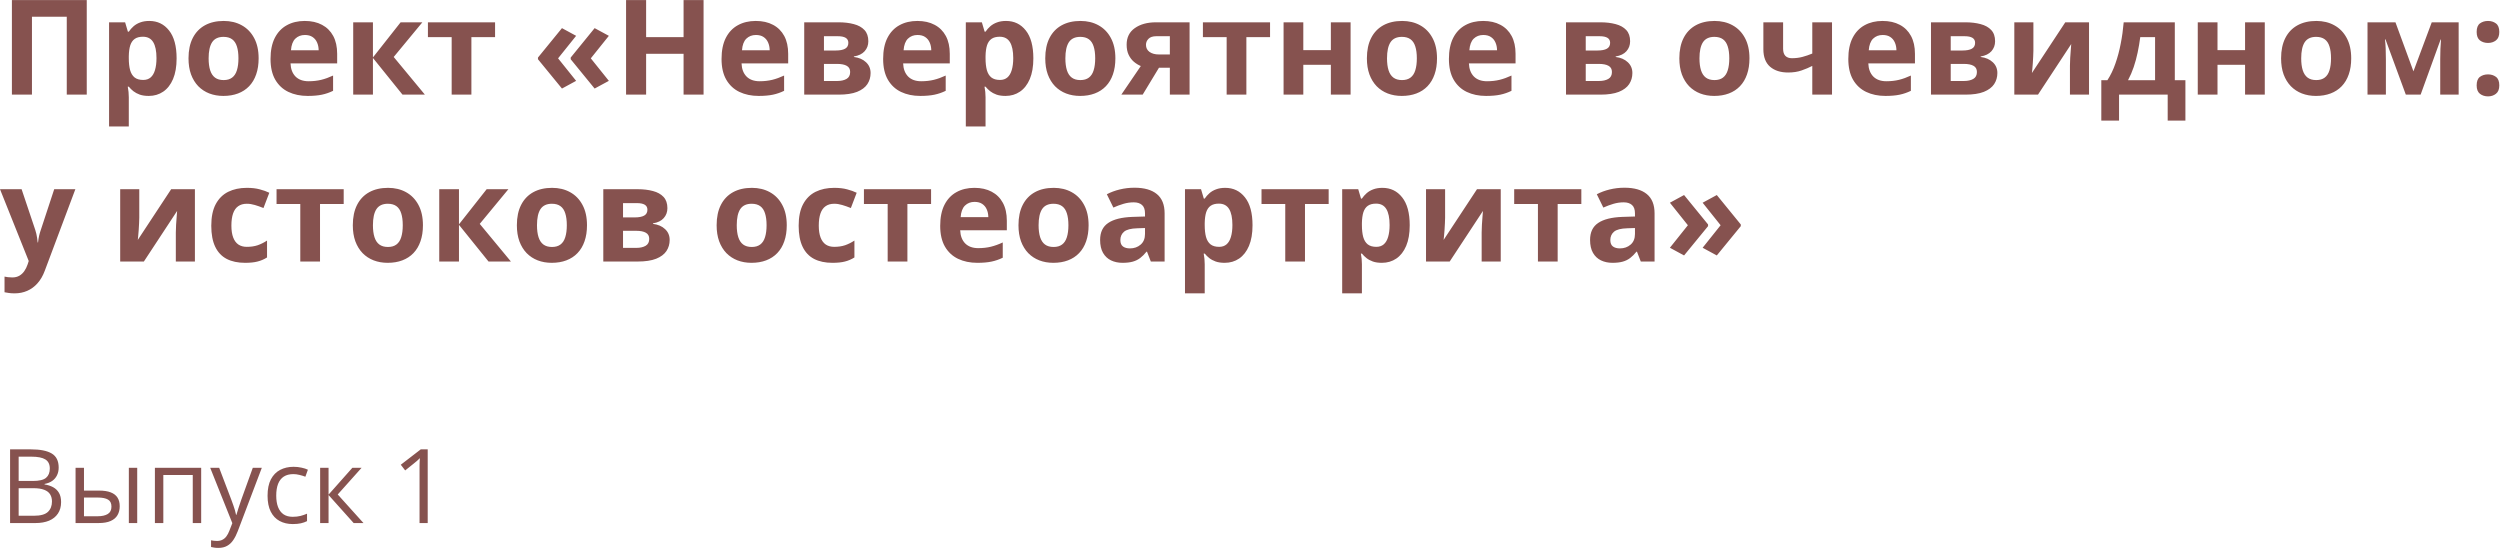 <?xml version="1.0" encoding="UTF-8"?> <svg xmlns="http://www.w3.org/2000/svg" width="1453" height="319" viewBox="0 0 1453 319" fill="none"><path d="M6.918 55V0.032H50.419V55H38.801V9.732H18.573V55H6.918ZM86.775 12.176C91.513 12.176 95.335 14.019 98.243 17.703C101.175 21.388 102.642 26.789 102.642 33.908C102.642 38.67 101.952 42.681 100.574 45.939C99.195 49.172 97.29 51.616 94.859 53.27C92.428 54.925 89.633 55.752 86.475 55.752C84.444 55.752 82.702 55.501 81.249 55C79.795 54.474 78.554 53.809 77.526 53.007C76.499 52.18 75.609 51.303 74.857 50.376H74.255C74.456 51.378 74.606 52.406 74.707 53.459C74.807 54.511 74.857 55.539 74.857 56.541V73.498H63.39V12.966H72.714L74.331 18.418H74.857C75.609 17.29 76.524 16.249 77.602 15.297C78.679 14.344 79.97 13.592 81.474 13.041C83.003 12.464 84.77 12.176 86.775 12.176ZM83.091 21.35C81.086 21.35 79.494 21.764 78.316 22.591C77.138 23.418 76.273 24.659 75.722 26.313C75.195 27.967 74.907 30.06 74.857 32.592V33.833C74.857 36.54 75.108 38.833 75.609 40.713C76.135 42.593 77 44.022 78.203 44.999C79.431 45.977 81.111 46.465 83.241 46.465C84.996 46.465 86.437 45.977 87.565 44.999C88.693 44.022 89.533 42.593 90.084 40.713C90.66 38.808 90.949 36.489 90.949 33.757C90.949 29.647 90.31 26.551 89.031 24.471C87.753 22.39 85.773 21.35 83.091 21.35ZM150.315 33.908C150.315 37.417 149.839 40.525 148.887 43.232C147.959 45.939 146.593 48.232 144.789 50.112C143.009 51.967 140.853 53.371 138.322 54.323C135.815 55.276 132.983 55.752 129.825 55.752C126.867 55.752 124.147 55.276 121.666 54.323C119.21 53.371 117.067 51.967 115.237 50.112C113.432 48.232 112.028 45.939 111.026 43.232C110.048 40.525 109.56 37.417 109.56 33.908C109.56 29.246 110.387 25.298 112.041 22.064C113.695 18.831 116.051 16.375 119.109 14.695C122.167 13.016 125.814 12.176 130.05 12.176C133.986 12.176 137.47 13.016 140.502 14.695C143.56 16.375 145.954 18.831 147.684 22.064C149.438 25.298 150.315 29.246 150.315 33.908ZM121.252 33.908C121.252 36.665 121.553 38.983 122.155 40.863C122.756 42.743 123.696 44.159 124.975 45.112C126.253 46.064 127.92 46.541 129.975 46.541C132.005 46.541 133.647 46.064 134.9 45.112C136.179 44.159 137.106 42.743 137.683 40.863C138.284 38.983 138.585 36.665 138.585 33.908C138.585 31.125 138.284 28.82 137.683 26.99C137.106 25.135 136.179 23.744 134.9 22.816C133.622 21.889 131.955 21.425 129.9 21.425C126.867 21.425 124.661 22.465 123.283 24.546C121.929 26.626 121.252 29.747 121.252 33.908ZM177.123 12.176C181.008 12.176 184.354 12.928 187.161 14.432C189.968 15.911 192.137 18.067 193.666 20.899C195.194 23.731 195.959 27.19 195.959 31.276V36.84H168.851C168.976 40.074 169.941 42.618 171.746 44.473C173.576 46.302 176.107 47.217 179.341 47.217C182.023 47.217 184.479 46.942 186.71 46.39C188.941 45.839 191.234 45.012 193.59 43.909V52.782C191.51 53.809 189.329 54.561 187.048 55.038C184.792 55.514 182.048 55.752 178.814 55.752C174.604 55.752 170.869 54.975 167.61 53.421C164.377 51.867 161.833 49.498 159.978 46.315C158.148 43.132 157.233 39.121 157.233 34.284C157.233 29.371 158.061 25.285 159.715 22.027C161.394 18.743 163.725 16.287 166.708 14.658C169.691 13.003 173.162 12.176 177.123 12.176ZM177.198 20.335C174.967 20.335 173.112 21.049 171.633 22.478C170.18 23.907 169.34 26.15 169.114 29.208H185.206C185.181 27.504 184.868 25.987 184.266 24.659C183.69 23.33 182.812 22.277 181.634 21.5C180.481 20.724 179.002 20.335 177.198 20.335ZM232.842 12.966H245.475L228.819 33.118L246.941 55H233.933L216.75 33.682V55H205.283V12.966H216.75V33.381L232.842 12.966ZM287.735 21.576H273.974V55H262.507V21.576H248.708V12.966H287.735V21.576ZM312.662 33.456L326.611 16.35L334.845 20.824L324.355 33.908L334.845 46.992L326.611 51.466L312.662 34.434V33.456ZM331.687 33.456L345.598 16.35L353.869 20.824L343.379 33.908L353.869 46.992L345.598 51.466L331.687 34.434V33.456ZM408.912 55H397.294V31.276H375.525V55H363.87V0.032H375.525V21.576H397.294V0.032H408.912V55ZM439.253 12.176C443.139 12.176 446.485 12.928 449.292 14.432C452.099 15.911 454.267 18.067 455.796 20.899C457.325 23.731 458.09 27.19 458.09 31.276V36.84H430.982C431.107 40.074 432.072 42.618 433.877 44.473C435.707 46.302 438.238 47.217 441.472 47.217C444.154 47.217 446.61 46.942 448.841 46.39C451.072 45.839 453.365 45.012 455.721 43.909V52.782C453.641 53.809 451.46 54.561 449.179 55.038C446.923 55.514 444.179 55.752 440.945 55.752C436.734 55.752 433 54.975 429.741 53.421C426.508 51.867 423.964 49.498 422.109 46.315C420.279 43.132 419.364 39.121 419.364 34.284C419.364 29.371 420.191 25.285 421.846 22.027C423.525 18.743 425.856 16.287 428.839 14.658C431.822 13.003 435.293 12.176 439.253 12.176ZM439.329 20.335C437.098 20.335 435.243 21.049 433.764 22.478C432.31 23.907 431.471 26.15 431.245 29.208H447.337C447.312 27.504 446.999 25.987 446.397 24.659C445.82 23.33 444.943 22.277 443.765 21.5C442.612 20.724 441.133 20.335 439.329 20.335ZM504.673 23.982C504.673 26.238 503.959 28.168 502.53 29.772C501.127 31.351 499.046 32.366 496.289 32.817V33.118C499.197 33.469 501.54 34.484 503.32 36.164C505.099 37.818 505.989 39.911 505.989 42.442C505.989 44.849 505.363 47.004 504.109 48.909C502.856 50.789 500.863 52.28 498.131 53.383C495.399 54.461 491.827 55 487.416 55H467.414V12.966H487.416C490.7 12.966 493.645 13.317 496.251 14.019C498.858 14.695 500.914 15.836 502.417 17.44C503.921 19.044 504.673 21.225 504.673 23.982ZM494.108 41.841C494.108 40.187 493.457 38.996 492.153 38.269C490.875 37.517 488.97 37.141 486.438 37.141H478.881V47.067H486.664C488.82 47.067 490.599 46.666 492.003 45.864C493.407 45.062 494.108 43.721 494.108 41.841ZM493.056 24.884C493.056 23.581 492.542 22.616 491.514 21.989C490.486 21.363 488.97 21.049 486.965 21.049H478.881V29.358H485.649C488.08 29.358 489.923 29.008 491.176 28.306C492.429 27.604 493.056 26.463 493.056 24.884ZM533.172 12.176C537.057 12.176 540.404 12.928 543.211 14.432C546.018 15.911 548.186 18.067 549.715 20.899C551.244 23.731 552.009 27.19 552.009 31.276V36.84H524.901C525.026 40.074 525.991 42.618 527.796 44.473C529.626 46.302 532.157 47.217 535.391 47.217C538.073 47.217 540.529 46.942 542.76 46.39C544.991 45.839 547.284 45.012 549.64 43.909V52.782C547.56 53.809 545.379 54.561 543.098 55.038C540.842 55.514 538.098 55.752 534.864 55.752C530.653 55.752 526.919 54.975 523.66 53.421C520.427 51.867 517.883 49.498 516.028 46.315C514.198 43.132 513.283 39.121 513.283 34.284C513.283 29.371 514.11 25.285 515.765 22.027C517.444 18.743 519.775 16.287 522.758 14.658C525.741 13.003 529.212 12.176 533.172 12.176ZM533.248 20.335C531.017 20.335 529.162 21.049 527.683 22.478C526.229 23.907 525.39 26.15 525.164 29.208H541.256C541.231 27.504 540.917 25.987 540.316 24.659C539.739 23.33 538.862 22.277 537.684 21.5C536.531 20.724 535.052 20.335 533.248 20.335ZM584.719 12.176C589.456 12.176 593.278 14.019 596.186 17.703C599.119 21.388 600.585 26.789 600.585 33.908C600.585 38.67 599.896 42.681 598.517 45.939C597.139 49.172 595.234 51.616 592.802 53.27C590.371 54.925 587.576 55.752 584.418 55.752C582.388 55.752 580.646 55.501 579.192 55C577.738 54.474 576.497 53.809 575.47 53.007C574.442 52.18 573.552 51.303 572.8 50.376H572.199C572.399 51.378 572.55 52.406 572.65 53.459C572.75 54.511 572.8 55.539 572.8 56.541V73.498H561.333V12.966H570.657L572.274 18.418H572.8C573.552 17.29 574.467 16.249 575.545 15.297C576.623 14.344 577.914 13.592 579.417 13.041C580.946 12.464 582.714 12.176 584.719 12.176ZM581.034 21.35C579.029 21.35 577.437 21.764 576.259 22.591C575.081 23.418 574.216 24.659 573.665 26.313C573.139 27.967 572.85 30.06 572.8 32.592V33.833C572.8 36.54 573.051 38.833 573.552 40.713C574.079 42.593 574.943 44.022 576.146 44.999C577.375 45.977 579.054 46.465 581.185 46.465C582.939 46.465 584.38 45.977 585.508 44.999C586.636 44.022 587.476 42.593 588.027 40.713C588.604 38.808 588.892 36.489 588.892 33.757C588.892 29.647 588.253 26.551 586.975 24.471C585.696 22.39 583.716 21.35 581.034 21.35ZM648.259 33.908C648.259 37.417 647.783 40.525 646.83 43.232C645.903 45.939 644.537 48.232 642.732 50.112C640.952 51.967 638.797 53.371 636.265 54.323C633.759 55.276 630.926 55.752 627.768 55.752C624.81 55.752 622.091 55.276 619.609 54.323C617.153 53.371 615.01 51.967 613.18 50.112C611.375 48.232 609.972 45.939 608.969 43.232C607.992 40.525 607.503 37.417 607.503 33.908C607.503 29.246 608.33 25.298 609.984 22.064C611.639 18.831 613.995 16.375 617.053 14.695C620.111 13.016 623.758 12.176 627.994 12.176C631.929 12.176 635.413 13.016 638.446 14.695C641.504 16.375 643.897 18.831 645.627 22.064C647.382 25.298 648.259 29.246 648.259 33.908ZM619.196 33.908C619.196 36.665 619.497 38.983 620.098 40.863C620.7 42.743 621.64 44.159 622.918 45.112C624.196 46.064 625.863 46.541 627.918 46.541C629.949 46.541 631.59 46.064 632.844 45.112C634.122 44.159 635.049 42.743 635.626 40.863C636.228 38.983 636.528 36.665 636.528 33.908C636.528 31.125 636.228 28.82 635.626 26.99C635.049 25.135 634.122 23.744 632.844 22.816C631.565 21.889 629.899 21.425 627.843 21.425C624.81 21.425 622.605 22.465 621.226 24.546C619.873 26.626 619.196 29.747 619.196 33.908ZM664.125 55H651.718L663.035 38.382C661.606 37.78 660.265 36.953 659.012 35.9C657.758 34.823 656.743 33.469 655.966 31.84C655.189 30.211 654.801 28.256 654.801 25.975C654.801 21.789 656.38 18.58 659.538 16.35C662.721 14.094 666.819 12.966 671.833 12.966H691.383V55H679.916V39.359H673.6L664.125 55ZM666.042 26.05C666.042 27.804 666.732 29.183 668.11 30.186C669.514 31.163 671.319 31.652 673.524 31.652H679.916V21.049H672.058C670.003 21.049 668.486 21.551 667.509 22.553C666.531 23.531 666.042 24.696 666.042 26.05ZM738.155 21.576H724.394V55H712.927V21.576H699.128V12.966H738.155V21.576ZM757.48 12.966V29.133H773.497V12.966H784.964V55H773.497V37.667H757.48V55H746.013V12.966H757.48ZM835.194 33.908C835.194 37.417 834.718 40.525 833.766 43.232C832.838 45.939 831.472 48.232 829.667 50.112C827.888 51.967 825.732 53.371 823.201 54.323C820.694 55.276 817.862 55.752 814.704 55.752C811.746 55.752 809.026 55.276 806.545 54.323C804.089 53.371 801.945 51.967 800.116 50.112C798.311 48.232 796.907 45.939 795.905 43.232C794.927 40.525 794.438 37.417 794.438 33.908C794.438 29.246 795.266 25.298 796.92 22.064C798.574 18.831 800.93 16.375 803.988 14.695C807.046 13.016 810.693 12.176 814.929 12.176C818.864 12.176 822.348 13.016 825.381 14.695C828.439 16.375 830.833 18.831 832.562 22.064C834.317 25.298 835.194 29.246 835.194 33.908ZM806.131 33.908C806.131 36.665 806.432 38.983 807.034 40.863C807.635 42.743 808.575 44.159 809.854 45.112C811.132 46.064 812.799 46.541 814.854 46.541C816.884 46.541 818.526 46.064 819.779 45.112C821.058 44.159 821.985 42.743 822.562 40.863C823.163 38.983 823.464 36.665 823.464 33.908C823.464 31.125 823.163 28.82 822.562 26.99C821.985 25.135 821.058 23.744 819.779 22.816C818.501 21.889 816.834 21.425 814.779 21.425C811.746 21.425 809.54 22.465 808.162 24.546C806.808 26.626 806.131 29.747 806.131 33.908ZM862.001 12.176C865.887 12.176 869.233 12.928 872.04 14.432C874.847 15.911 877.015 18.067 878.544 20.899C880.073 23.731 880.838 27.19 880.838 31.276V36.84H853.73C853.855 40.074 854.82 42.618 856.625 44.473C858.455 46.302 860.986 47.217 864.22 47.217C866.902 47.217 869.358 46.942 871.589 46.39C873.82 45.839 876.113 45.012 878.469 43.909V52.782C876.389 53.809 874.208 54.561 871.927 55.038C869.671 55.514 866.927 55.752 863.693 55.752C859.482 55.752 855.748 54.975 852.489 53.421C849.256 51.867 846.712 49.498 844.857 46.315C843.027 43.132 842.112 39.121 842.112 34.284C842.112 29.371 842.939 25.285 844.594 22.027C846.273 18.743 848.604 16.287 851.587 14.658C854.57 13.003 858.041 12.176 862.001 12.176ZM862.077 20.335C859.846 20.335 857.991 21.049 856.512 22.478C855.058 23.907 854.219 26.15 853.993 29.208H870.085C870.06 27.504 869.747 25.987 869.145 24.659C868.569 23.33 867.691 22.277 866.513 21.5C865.36 20.724 863.881 20.335 862.077 20.335ZM947.423 23.982C947.423 26.238 946.709 28.168 945.28 29.772C943.877 31.351 941.796 32.366 939.039 32.817V33.118C941.947 33.469 944.29 34.484 946.07 36.164C947.849 37.818 948.739 39.911 948.739 42.442C948.739 44.849 948.113 47.004 946.859 48.909C945.606 50.789 943.613 52.28 940.881 53.383C938.149 54.461 934.577 55 930.166 55H910.164V12.966H930.166C933.45 12.966 936.395 13.317 939.001 14.019C941.608 14.695 943.664 15.836 945.167 17.44C946.671 19.044 947.423 21.225 947.423 23.982ZM936.858 41.841C936.858 40.187 936.207 38.996 934.903 38.269C933.625 37.517 931.72 37.141 929.188 37.141H921.631V47.067H929.414C931.57 47.067 933.349 46.666 934.753 45.864C936.157 45.062 936.858 43.721 936.858 41.841ZM935.806 24.884C935.806 23.581 935.292 22.616 934.264 21.989C933.236 21.363 931.72 21.049 929.715 21.049H921.631V29.358H928.399C930.83 29.358 932.673 29.008 933.926 28.306C935.179 27.604 935.806 26.463 935.806 24.884ZM1016.79 33.908C1016.79 37.417 1016.31 40.525 1015.36 43.232C1014.43 45.939 1013.07 48.232 1011.26 50.112C1009.48 51.967 1007.33 53.371 1004.8 54.323C1002.29 55.276 999.458 55.752 996.3 55.752C993.343 55.752 990.623 55.276 988.142 54.323C985.685 53.371 983.542 51.967 981.712 50.112C979.908 48.232 978.504 45.939 977.501 43.232C976.524 40.525 976.035 37.417 976.035 33.908C976.035 29.246 976.862 25.298 978.517 22.064C980.171 18.831 982.527 16.375 985.585 14.695C988.643 13.016 992.29 12.176 996.526 12.176C1000.46 12.176 1003.95 13.016 1006.98 14.695C1010.04 16.375 1012.43 18.831 1014.16 22.064C1015.91 25.298 1016.79 29.246 1016.79 33.908ZM987.728 33.908C987.728 36.665 988.029 38.983 988.63 40.863C989.232 42.743 990.172 44.159 991.45 45.112C992.729 46.064 994.395 46.541 996.451 46.541C998.481 46.541 1000.12 46.064 1001.38 45.112C1002.65 44.159 1003.58 42.743 1004.16 40.863C1004.76 38.983 1005.06 36.665 1005.06 33.908C1005.06 31.125 1004.76 28.82 1004.16 26.99C1003.58 25.135 1002.65 23.744 1001.38 22.816C1000.1 21.889 998.431 21.425 996.375 21.425C993.343 21.425 991.137 22.465 989.758 24.546C988.405 26.626 987.728 29.747 987.728 33.908ZM1036.34 12.966V28.343C1036.34 30.173 1036.78 31.552 1037.66 32.479C1038.56 33.381 1039.81 33.833 1041.42 33.833C1043.62 33.833 1045.67 33.582 1047.55 33.081C1049.45 32.579 1051.37 31.928 1053.3 31.125V12.966H1064.77V55H1053.3V38.307C1051.47 39.259 1049.4 40.136 1047.09 40.938C1044.81 41.741 1042.21 42.142 1039.27 42.142C1034.89 42.142 1031.39 41.026 1028.78 38.795C1026.18 36.54 1024.87 33.143 1024.87 28.606V12.966H1036.34ZM1094.13 12.176C1098.01 12.176 1101.36 12.928 1104.17 14.432C1106.98 15.911 1109.14 18.067 1110.67 20.899C1112.2 23.731 1112.97 27.19 1112.97 31.276V36.84H1085.86C1085.98 40.074 1086.95 42.618 1088.75 44.473C1090.58 46.302 1093.11 47.217 1096.35 47.217C1099.03 47.217 1101.49 46.942 1103.72 46.39C1105.95 45.839 1108.24 45.012 1110.6 43.909V52.782C1108.52 53.809 1106.34 54.561 1104.06 55.038C1101.8 55.514 1099.05 55.752 1095.82 55.752C1091.61 55.752 1087.88 54.975 1084.62 53.421C1081.38 51.867 1078.84 49.498 1076.98 46.315C1075.16 43.132 1074.24 39.121 1074.24 34.284C1074.24 29.371 1075.07 25.285 1076.72 22.027C1078.4 18.743 1080.73 16.287 1083.71 14.658C1086.7 13.003 1090.17 12.176 1094.13 12.176ZM1094.2 20.335C1091.97 20.335 1090.12 21.049 1088.64 22.478C1087.19 23.907 1086.35 26.15 1086.12 29.208H1102.21C1102.19 27.504 1101.87 25.987 1101.27 24.659C1100.7 23.33 1099.82 22.277 1098.64 21.5C1097.49 20.724 1096.01 20.335 1094.2 20.335ZM1159.55 23.982C1159.55 26.238 1158.83 28.168 1157.41 29.772C1156 31.351 1153.92 32.366 1151.17 32.817V33.118C1154.07 33.469 1156.42 34.484 1158.2 36.164C1159.98 37.818 1160.87 39.911 1160.87 42.442C1160.87 44.849 1160.24 47.004 1158.99 48.909C1157.73 50.789 1155.74 52.28 1153.01 53.383C1150.28 54.461 1146.7 55 1142.29 55H1122.29V12.966H1142.29C1145.58 12.966 1148.52 13.317 1151.13 14.019C1153.73 14.695 1155.79 15.836 1157.29 17.44C1158.8 19.044 1159.55 21.225 1159.55 23.982ZM1148.98 41.841C1148.98 40.187 1148.33 38.996 1147.03 38.269C1145.75 37.517 1143.85 37.141 1141.31 37.141H1133.76V47.067H1141.54C1143.7 47.067 1145.48 46.666 1146.88 45.864C1148.28 45.062 1148.98 43.721 1148.98 41.841ZM1147.93 24.884C1147.93 23.581 1147.42 22.616 1146.39 21.989C1145.36 21.363 1143.85 21.049 1141.84 21.049H1133.76V29.358H1140.52C1142.96 29.358 1144.8 29.008 1146.05 28.306C1147.31 27.604 1147.93 26.463 1147.93 24.884ZM1181.81 12.966V29.584C1181.81 30.436 1181.77 31.514 1181.69 32.817C1181.64 34.096 1181.57 35.399 1181.47 36.727C1181.37 38.056 1181.27 39.247 1181.17 40.299C1181.07 41.352 1180.99 42.066 1180.94 42.442L1200.34 12.966H1214.14V55H1203.05V38.231C1203.05 36.853 1203.1 35.336 1203.2 33.682C1203.3 32.003 1203.41 30.424 1203.54 28.945C1203.66 27.466 1203.75 26.351 1203.8 25.599L1184.48 55H1170.72V12.966H1181.81ZM1264 12.966V46.616H1270.16V70.077H1259.86V55H1231.59V70.077H1221.28V46.616H1224.82C1226.67 43.783 1228.23 40.55 1229.48 36.916C1230.76 33.281 1231.79 29.434 1232.56 25.373C1233.37 21.287 1233.94 17.152 1234.29 12.966H1264ZM1252.53 21.576H1243.92C1243.52 24.684 1243 27.692 1242.38 30.599C1241.78 33.482 1241.02 36.264 1240.12 38.946C1239.22 41.603 1238.12 44.159 1236.81 46.616H1252.53V21.576ZM1288.81 12.966V29.133H1304.83V12.966H1316.29V55H1304.83V37.667H1288.81V55H1277.34V12.966H1288.81ZM1366.52 33.908C1366.52 37.417 1366.05 40.525 1365.1 43.232C1364.17 45.939 1362.8 48.232 1361 50.112C1359.22 51.967 1357.06 53.371 1354.53 54.323C1352.02 55.276 1349.19 55.752 1346.03 55.752C1343.08 55.752 1340.36 55.276 1337.88 54.323C1335.42 53.371 1333.28 51.967 1331.45 50.112C1329.64 48.232 1328.24 45.939 1327.23 43.232C1326.26 40.525 1325.77 37.417 1325.77 33.908C1325.77 29.246 1326.6 25.298 1328.25 22.064C1329.9 18.831 1332.26 16.375 1335.32 14.695C1338.38 13.016 1342.02 12.176 1346.26 12.176C1350.19 12.176 1353.68 13.016 1356.71 14.695C1359.77 16.375 1362.16 18.831 1363.89 22.064C1365.65 25.298 1366.52 29.246 1366.52 33.908ZM1337.46 33.908C1337.46 36.665 1337.76 38.983 1338.36 40.863C1338.97 42.743 1339.91 44.159 1341.18 45.112C1342.46 46.064 1344.13 46.541 1346.18 46.541C1348.21 46.541 1349.86 46.064 1351.11 45.112C1352.39 44.159 1353.32 42.743 1353.89 40.863C1354.49 38.983 1354.79 36.665 1354.79 33.908C1354.79 31.125 1354.49 28.82 1353.89 26.99C1353.32 25.135 1352.39 23.744 1351.11 22.816C1349.83 21.889 1348.16 21.425 1346.11 21.425C1343.08 21.425 1340.87 22.465 1339.49 24.546C1338.14 26.626 1337.46 29.747 1337.46 33.908ZM1428.97 12.966V55H1418.26V34.359C1418.26 32.329 1418.3 30.336 1418.37 28.381C1418.45 26.426 1418.56 24.621 1418.71 22.967H1418.48L1406.87 55H1398.26L1386.45 22.892H1386.15C1386.35 24.571 1386.49 26.376 1386.56 28.306C1386.64 30.236 1386.68 32.354 1386.68 34.66V55H1376V12.966H1392.24L1402.69 41.465L1413.33 12.966H1428.97ZM1439.43 49.623C1439.43 47.267 1440.07 45.613 1441.34 44.661C1442.65 43.708 1444.21 43.232 1446.04 43.232C1447.82 43.232 1449.35 43.708 1450.63 44.661C1451.93 45.613 1452.59 47.267 1452.59 49.623C1452.59 51.879 1451.93 53.509 1450.63 54.511C1449.35 55.514 1447.82 56.015 1446.04 56.015C1444.21 56.015 1442.65 55.514 1441.34 54.511C1440.07 53.509 1439.43 51.879 1439.43 49.623ZM1439.43 18.568C1439.43 16.212 1440.07 14.557 1441.34 13.605C1442.65 12.652 1444.21 12.176 1446.04 12.176C1447.82 12.176 1449.35 12.652 1450.63 13.605C1451.93 14.557 1452.59 16.212 1452.59 18.568C1452.59 20.849 1451.93 22.491 1450.63 23.493C1449.35 24.471 1447.82 24.959 1446.04 24.959C1444.21 24.959 1442.65 24.471 1441.34 23.493C1440.07 22.491 1439.43 20.849 1439.43 18.568ZM0 109.966H12.558L20.491 133.615C20.741 134.367 20.954 135.131 21.13 135.908C21.305 136.685 21.456 137.487 21.581 138.314C21.706 139.142 21.807 140.006 21.882 140.909H22.107C22.258 139.555 22.458 138.289 22.709 137.111C22.985 135.933 23.323 134.768 23.724 133.615L31.507 109.966H43.801L26.018 157.376C24.94 160.284 23.536 162.703 21.807 164.633C20.077 166.588 18.084 168.054 15.829 169.032C13.598 170.009 11.141 170.498 8.459 170.498C7.156 170.498 6.028 170.423 5.076 170.272C4.123 170.147 3.309 170.009 2.632 169.859V160.76C3.158 160.886 3.822 160.998 4.625 161.099C5.427 161.199 6.266 161.249 7.144 161.249C8.748 161.249 10.126 160.911 11.279 160.234C12.432 159.557 13.397 158.642 14.174 157.489C14.951 156.361 15.565 155.121 16.017 153.767L16.693 151.699L0 109.966ZM80.948 109.966V126.584C80.948 127.436 80.91 128.514 80.835 129.817C80.785 131.096 80.71 132.399 80.609 133.728C80.509 135.056 80.409 136.247 80.309 137.299C80.208 138.352 80.133 139.066 80.083 139.442L99.483 109.966H113.282V152H102.19V135.231C102.19 133.853 102.241 132.336 102.341 130.682C102.441 129.003 102.554 127.424 102.679 125.945C102.805 124.466 102.892 123.351 102.942 122.599L83.617 152H69.856V109.966H80.948ZM142.42 152.752C138.259 152.752 134.712 152 131.78 150.496C128.847 148.967 126.616 146.611 125.087 143.428C123.558 140.244 122.794 136.171 122.794 131.208C122.794 126.07 123.659 121.884 125.388 118.651C127.143 115.392 129.562 112.999 132.645 111.47C135.753 109.941 139.349 109.176 143.435 109.176C146.343 109.176 148.849 109.465 150.955 110.041C153.085 110.592 154.94 111.257 156.519 112.034L153.135 120.907C151.331 120.18 149.651 119.591 148.097 119.14C146.543 118.663 144.989 118.425 143.435 118.425C141.43 118.425 139.763 118.902 138.435 119.854C137.106 120.781 136.116 122.185 135.464 124.065C134.813 125.945 134.487 128.301 134.487 131.133C134.487 133.916 134.838 136.222 135.54 138.051C136.241 139.881 137.257 141.247 138.585 142.149C139.913 143.027 141.53 143.465 143.435 143.465C145.816 143.465 147.934 143.152 149.789 142.525C151.644 141.874 153.449 140.971 155.203 139.818V149.631C153.449 150.734 151.606 151.524 149.676 152C147.771 152.501 145.353 152.752 142.42 152.752ZM199.756 118.576H185.996V152H174.528V118.576H160.73V109.966H199.756V118.576ZM245.813 130.908C245.813 134.417 245.337 137.525 244.385 140.232C243.457 142.939 242.091 145.232 240.287 147.112C238.507 148.967 236.351 150.371 233.82 151.323C231.313 152.276 228.481 152.752 225.323 152.752C222.365 152.752 219.646 152.276 217.164 151.323C214.708 150.371 212.565 148.967 210.735 147.112C208.93 145.232 207.527 142.939 206.524 140.232C205.546 137.525 205.058 134.417 205.058 130.908C205.058 126.246 205.885 122.298 207.539 119.064C209.193 115.831 211.549 113.375 214.607 111.695C217.665 110.016 221.312 109.176 225.548 109.176C229.484 109.176 232.968 110.016 236 111.695C239.058 113.375 241.452 115.831 243.182 119.064C244.936 122.298 245.813 126.246 245.813 130.908ZM216.75 130.908C216.75 133.665 217.051 135.983 217.653 137.863C218.254 139.743 219.194 141.159 220.473 142.112C221.751 143.064 223.418 143.541 225.473 143.541C227.503 143.541 229.145 143.064 230.398 142.112C231.677 141.159 232.604 139.743 233.181 137.863C233.782 135.983 234.083 133.665 234.083 130.908C234.083 128.125 233.782 125.819 233.181 123.99C232.604 122.135 231.677 120.744 230.398 119.816C229.12 118.889 227.453 118.425 225.398 118.425C222.365 118.425 220.159 119.465 218.781 121.546C217.427 123.626 216.75 126.747 216.75 130.908ZM282.847 109.966H295.48L278.824 130.118L296.946 152H283.938L266.755 130.682V152H255.288V109.966H266.755V130.381L282.847 109.966ZM341.161 130.908C341.161 134.417 340.685 137.525 339.732 140.232C338.805 142.939 337.439 145.232 335.634 147.112C333.855 148.967 331.699 150.371 329.167 151.323C326.661 152.276 323.829 152.752 320.67 152.752C317.713 152.752 314.993 152.276 312.512 151.323C310.055 150.371 307.912 148.967 306.083 147.112C304.278 145.232 302.874 142.939 301.872 140.232C300.894 137.525 300.405 134.417 300.405 130.908C300.405 126.246 301.232 122.298 302.887 119.064C304.541 115.831 306.897 113.375 309.955 111.695C313.013 110.016 316.66 109.176 320.896 109.176C324.831 109.176 328.315 110.016 331.348 111.695C334.406 113.375 336.8 115.831 338.529 119.064C340.284 122.298 341.161 126.246 341.161 130.908ZM312.098 130.908C312.098 133.665 312.399 135.983 313 137.863C313.602 139.743 314.542 141.159 315.82 142.112C317.099 143.064 318.765 143.541 320.821 143.541C322.851 143.541 324.493 143.064 325.746 142.112C327.024 141.159 327.952 139.743 328.528 137.863C329.13 135.983 329.431 133.665 329.431 130.908C329.431 128.125 329.13 125.819 328.528 123.99C327.952 122.135 327.024 120.744 325.746 119.816C324.468 118.889 322.801 118.425 320.746 118.425C317.713 118.425 315.507 119.465 314.128 121.546C312.775 123.626 312.098 126.747 312.098 130.908ZM387.895 120.982C387.895 123.238 387.181 125.168 385.752 126.772C384.348 128.351 382.268 129.366 379.511 129.817V130.118C382.418 130.469 384.762 131.484 386.542 133.164C388.321 134.818 389.211 136.911 389.211 139.442C389.211 141.849 388.584 144.004 387.331 145.909C386.078 147.789 384.085 149.28 381.353 150.383C378.621 151.461 375.049 152 370.638 152H350.636V109.966H370.638C373.921 109.966 376.866 110.317 379.473 111.019C382.08 111.695 384.135 112.836 385.639 114.44C387.143 116.044 387.895 118.225 387.895 120.982ZM377.33 138.841C377.33 137.187 376.678 135.996 375.375 135.269C374.097 134.517 372.192 134.141 369.66 134.141H362.103V144.067H369.886C372.041 144.067 373.821 143.666 375.225 142.864C376.628 142.062 377.33 140.721 377.33 138.841ZM376.277 121.884C376.277 120.581 375.764 119.616 374.736 118.989C373.708 118.363 372.192 118.049 370.187 118.049H362.103V126.358H368.871C371.302 126.358 373.144 126.007 374.397 125.306C375.651 124.604 376.277 123.463 376.277 121.884ZM457.263 130.908C457.263 134.417 456.786 137.525 455.834 140.232C454.907 142.939 453.541 145.232 451.736 147.112C449.956 148.967 447.801 150.371 445.269 151.323C442.763 152.276 439.93 152.752 436.772 152.752C433.814 152.752 431.095 152.276 428.613 151.323C426.157 150.371 424.014 148.967 422.184 147.112C420.379 145.232 418.976 142.939 417.973 140.232C416.996 137.525 416.507 134.417 416.507 130.908C416.507 126.246 417.334 122.298 418.988 119.064C420.643 115.831 422.999 113.375 426.057 111.695C429.115 110.016 432.762 109.176 436.998 109.176C440.933 109.176 444.417 110.016 447.45 111.695C450.508 113.375 452.901 115.831 454.631 119.064C456.385 122.298 457.263 126.246 457.263 130.908ZM428.2 130.908C428.2 133.665 428.5 135.983 429.102 137.863C429.704 139.743 430.644 141.159 431.922 142.112C433.2 143.064 434.867 143.541 436.922 143.541C438.953 143.541 440.594 143.064 441.848 142.112C443.126 141.159 444.053 139.743 444.63 137.863C445.231 135.983 445.532 133.665 445.532 130.908C445.532 128.125 445.231 125.819 444.63 123.99C444.053 122.135 443.126 120.744 441.848 119.816C440.569 118.889 438.903 118.425 436.847 118.425C433.814 118.425 431.609 119.465 430.23 121.546C428.876 123.626 428.2 126.747 428.2 130.908ZM483.807 152.752C479.646 152.752 476.099 152 473.167 150.496C470.234 148.967 468.003 146.611 466.474 143.428C464.945 140.244 464.181 136.171 464.181 131.208C464.181 126.07 465.045 121.884 466.775 118.651C468.529 115.392 470.948 112.999 474.031 111.47C477.139 109.941 480.736 109.176 484.822 109.176C487.729 109.176 490.236 109.465 492.341 110.041C494.472 110.592 496.327 111.257 497.906 112.034L494.522 120.907C492.717 120.18 491.038 119.591 489.484 119.14C487.93 118.663 486.376 118.425 484.822 118.425C482.817 118.425 481.15 118.902 479.821 119.854C478.493 120.781 477.503 122.185 476.851 124.065C476.199 125.945 475.874 128.301 475.874 131.133C475.874 133.916 476.224 136.222 476.926 138.051C477.628 139.881 478.643 141.247 479.972 142.149C481.3 143.027 482.917 143.465 484.822 143.465C487.203 143.465 489.321 143.152 491.176 142.525C493.031 141.874 494.835 140.971 496.59 139.818V149.631C494.835 150.734 492.993 151.524 491.063 152C489.158 152.501 486.739 152.752 483.807 152.752ZM541.143 118.576H527.382V152H515.915V118.576H502.117V109.966H541.143V118.576ZM566.333 109.176C570.219 109.176 573.565 109.928 576.372 111.432C579.179 112.911 581.347 115.067 582.876 117.899C584.405 120.731 585.17 124.19 585.17 128.276V133.84H558.062C558.187 137.074 559.152 139.618 560.957 141.473C562.787 143.302 565.318 144.217 568.552 144.217C571.234 144.217 573.69 143.942 575.921 143.39C578.152 142.839 580.445 142.012 582.801 140.909V149.782C580.721 150.809 578.54 151.561 576.259 152.038C574.003 152.514 571.259 152.752 568.025 152.752C563.814 152.752 560.08 151.975 556.821 150.421C553.588 148.867 551.044 146.498 549.189 143.315C547.359 140.132 546.444 136.121 546.444 131.284C546.444 126.371 547.271 122.285 548.926 119.027C550.605 115.743 552.936 113.287 555.919 111.658C558.902 110.003 562.373 109.176 566.333 109.176ZM566.409 117.335C564.178 117.335 562.323 118.049 560.844 119.478C559.39 120.907 558.551 123.15 558.325 126.208H574.417C574.392 124.504 574.079 122.987 573.477 121.659C572.901 120.33 572.023 119.278 570.845 118.5C569.692 117.723 568.213 117.335 566.409 117.335ZM632.693 130.908C632.693 134.417 632.217 137.525 631.265 140.232C630.337 142.939 628.971 145.232 627.167 147.112C625.387 148.967 623.231 150.371 620.7 151.323C618.193 152.276 615.361 152.752 612.203 152.752C609.245 152.752 606.525 152.276 604.044 151.323C601.588 150.371 599.444 148.967 597.615 147.112C595.81 145.232 594.406 142.939 593.404 140.232C592.426 137.525 591.938 134.417 591.938 130.908C591.938 126.246 592.765 122.298 594.419 119.064C596.073 115.831 598.429 113.375 601.487 111.695C604.545 110.016 608.192 109.176 612.428 109.176C616.363 109.176 619.847 110.016 622.88 111.695C625.938 113.375 628.332 115.831 630.062 119.064C631.816 122.298 632.693 126.246 632.693 130.908ZM603.63 130.908C603.63 133.665 603.931 135.983 604.533 137.863C605.134 139.743 606.074 141.159 607.353 142.112C608.631 143.064 610.298 143.541 612.353 143.541C614.383 143.541 616.025 143.064 617.278 142.112C618.557 141.159 619.484 139.743 620.061 137.863C620.662 135.983 620.963 133.665 620.963 130.908C620.963 128.125 620.662 125.819 620.061 123.99C619.484 122.135 618.557 120.744 617.278 119.816C616 118.889 614.333 118.425 612.278 118.425C609.245 118.425 607.039 119.465 605.661 121.546C604.307 123.626 603.63 126.747 603.63 130.908ZM659.388 109.101C665.027 109.101 669.351 110.329 672.359 112.786C675.367 115.242 676.871 118.977 676.871 123.99V152H668.862L666.644 146.285H666.343C665.14 147.789 663.912 149.017 662.659 149.97C661.405 150.922 659.964 151.624 658.335 152.075C656.706 152.526 654.726 152.752 652.395 152.752C649.913 152.752 647.682 152.276 645.702 151.323C643.747 150.371 642.206 148.917 641.078 146.962C639.95 144.982 639.386 142.475 639.386 139.442C639.386 134.981 640.952 131.697 644.085 129.592C647.219 127.461 651.918 126.283 658.185 126.058L665.479 125.832V123.99C665.479 121.784 664.902 120.167 663.749 119.14C662.596 118.112 660.992 117.598 658.937 117.598C656.906 117.598 654.914 117.886 652.958 118.463C651.003 119.039 649.048 119.766 647.093 120.644L643.296 112.898C645.527 111.72 648.021 110.793 650.778 110.116C653.56 109.439 656.43 109.101 659.388 109.101ZM665.479 132.524L661.042 132.675C657.332 132.775 654.751 133.439 653.297 134.667C651.868 135.896 651.154 137.512 651.154 139.518C651.154 141.272 651.668 142.525 652.695 143.277C653.723 144.004 655.064 144.368 656.718 144.368C659.175 144.368 661.243 143.641 662.922 142.187C664.626 140.733 665.479 138.665 665.479 135.983V132.524ZM712.1 109.176C716.837 109.176 720.659 111.019 723.567 114.703C726.5 118.388 727.966 123.789 727.966 130.908C727.966 135.67 727.277 139.681 725.898 142.939C724.519 146.172 722.614 148.616 720.183 150.271C717.752 151.925 714.957 152.752 711.799 152.752C709.769 152.752 708.027 152.501 706.573 152C705.119 151.474 703.878 150.809 702.851 150.007C701.823 149.18 700.933 148.303 700.181 147.375H699.58C699.78 148.378 699.931 149.406 700.031 150.458C700.131 151.511 700.181 152.539 700.181 153.542V170.498H688.714V109.966H698.038L699.655 115.417H700.181C700.933 114.29 701.848 113.249 702.926 112.297C704.004 111.344 705.294 110.592 706.798 110.041C708.327 109.465 710.094 109.176 712.1 109.176ZM708.415 118.35C706.41 118.35 704.818 118.764 703.64 119.591C702.462 120.418 701.597 121.659 701.046 123.313C700.52 124.967 700.231 127.06 700.181 129.592V130.833C700.181 133.54 700.432 135.833 700.933 137.713C701.459 139.593 702.324 141.021 703.527 141.999C704.756 142.977 706.435 143.465 708.565 143.465C710.32 143.465 711.761 142.977 712.889 141.999C714.017 141.021 714.857 139.593 715.408 137.713C715.985 135.808 716.273 133.489 716.273 130.757C716.273 126.647 715.634 123.551 714.355 121.471C713.077 119.39 711.097 118.35 708.415 118.35ZM772.218 118.576H758.458V152H746.99V118.576H733.192V109.966H772.218V118.576ZM803.462 109.176C808.199 109.176 812.022 111.019 814.929 114.703C817.862 118.388 819.328 123.789 819.328 130.908C819.328 135.67 818.639 139.681 817.26 142.939C815.882 146.172 813.977 148.616 811.545 150.271C809.114 151.925 806.319 152.752 803.161 152.752C801.131 152.752 799.389 152.501 797.935 152C796.481 151.474 795.241 150.809 794.213 150.007C793.185 149.18 792.295 148.303 791.543 147.375H790.942C791.142 148.378 791.293 149.406 791.393 150.458C791.493 151.511 791.543 152.539 791.543 153.542V170.498H780.076V109.966H789.4L791.017 115.417H791.543C792.295 114.29 793.21 113.249 794.288 112.297C795.366 111.344 796.657 110.592 798.161 110.041C799.69 109.465 801.457 109.176 803.462 109.176ZM799.777 118.35C797.772 118.35 796.181 118.764 795.002 119.591C793.824 120.418 792.96 121.659 792.408 123.313C791.882 124.967 791.594 127.06 791.543 129.592V130.833C791.543 133.54 791.794 135.833 792.295 137.713C792.822 139.593 793.687 141.021 794.89 141.999C796.118 142.977 797.797 143.465 799.928 143.465C801.682 143.465 803.124 142.977 804.251 141.999C805.379 141.021 806.219 139.593 806.771 137.713C807.347 135.808 807.635 133.489 807.635 130.757C807.635 126.647 806.996 123.551 805.718 121.471C804.439 119.39 802.459 118.35 799.777 118.35ZM839.894 109.966V126.584C839.894 127.436 839.856 128.514 839.781 129.817C839.731 131.096 839.656 132.399 839.556 133.728C839.455 135.056 839.355 136.247 839.255 137.299C839.155 138.352 839.079 139.066 839.029 139.442L858.43 109.966H872.228V152H861.137V135.231C861.137 133.853 861.187 132.336 861.287 130.682C861.387 129.003 861.5 127.424 861.625 125.945C861.751 124.466 861.839 123.351 861.889 122.599L842.563 152H828.803V109.966H839.894ZM919.075 118.576H905.314V152H893.847V118.576H880.048V109.966H919.075V118.576ZM944.152 109.101C949.792 109.101 954.116 110.329 957.124 112.786C960.131 115.242 961.635 118.977 961.635 123.99V152H953.627L951.409 146.285H951.108C949.905 147.789 948.677 149.017 947.423 149.97C946.17 150.922 944.729 151.624 943.1 152.075C941.47 152.526 939.49 152.752 937.159 152.752C934.678 152.752 932.447 152.276 930.467 151.323C928.512 150.371 926.97 148.917 925.842 146.962C924.714 144.982 924.15 142.475 924.15 139.442C924.15 134.981 925.717 131.697 928.85 129.592C931.983 127.461 936.683 126.283 942.949 126.058L950.243 125.832V123.99C950.243 121.784 949.667 120.167 948.514 119.14C947.361 118.112 945.757 117.598 943.701 117.598C941.671 117.598 939.678 117.886 937.723 118.463C935.768 119.039 933.813 119.766 931.858 120.644L928.061 112.898C930.291 111.72 932.785 110.793 935.542 110.116C938.325 109.439 941.195 109.101 944.152 109.101ZM950.243 132.524L945.807 132.675C942.097 132.775 939.515 133.439 938.062 134.667C936.633 135.896 935.918 137.512 935.918 139.518C935.918 141.272 936.432 142.525 937.46 143.277C938.488 144.004 939.829 144.368 941.483 144.368C943.939 144.368 946.007 143.641 947.687 142.187C949.391 140.733 950.243 138.665 950.243 135.983V132.524ZM1011.75 131.434L997.804 148.466L989.57 143.992L1000.02 130.908L989.57 117.824L997.804 113.35L1011.75 130.457V131.434ZM992.729 131.434L978.78 148.466L970.546 143.992L980.998 130.908L970.546 117.824L978.78 113.35L992.729 130.457V131.434ZM5.859 261.168H17.988C23.34 261.168 27.363 261.969 30.059 263.57C32.754 265.172 34.102 267.896 34.102 271.744C34.102 273.404 33.779 274.898 33.135 276.227C32.51 277.535 31.592 278.619 30.381 279.479C29.17 280.338 27.676 280.934 25.898 281.266V281.559C27.773 281.852 29.434 282.389 30.879 283.17C32.324 283.951 33.457 285.045 34.277 286.451C35.098 287.857 35.508 289.645 35.508 291.812C35.508 294.449 34.893 296.676 33.662 298.492C32.451 300.309 30.732 301.686 28.506 302.623C26.279 303.541 23.643 304 20.596 304H5.859V261.168ZM10.84 279.537H19.043C22.773 279.537 25.352 278.922 26.777 277.691C28.223 276.461 28.945 274.664 28.945 272.301C28.945 269.859 28.086 268.102 26.367 267.027C24.668 265.953 21.953 265.416 18.223 265.416H10.84V279.537ZM10.84 283.727V299.752H19.746C23.555 299.752 26.25 299.01 27.832 297.525C29.414 296.021 30.205 294 30.205 291.461C30.205 289.84 29.844 288.453 29.121 287.301C28.418 286.148 27.266 285.27 25.664 284.664C24.082 284.039 21.963 283.727 19.307 283.727H10.84ZM43.916 304V271.891H48.809V285.133H57.598C60.332 285.133 62.578 285.475 64.336 286.158C66.113 286.842 67.432 287.857 68.291 289.205C69.15 290.553 69.58 292.223 69.58 294.215C69.58 296.207 69.15 297.936 68.291 299.4C67.451 300.865 66.123 301.998 64.307 302.799C62.51 303.6 60.166 304 57.275 304H43.916ZM48.809 300.045H56.807C59.228 300.045 61.162 299.615 62.607 298.756C64.053 297.896 64.775 296.461 64.775 294.449C64.775 292.477 64.102 291.109 62.754 290.348C61.406 289.566 59.473 289.176 56.953 289.176H48.809V300.045ZM74.883 304V271.891H79.746V304H74.883ZM116.924 271.891V304H112.031V276.08H94.922V304H90.029V271.891H116.924ZM122.168 271.891H127.383L134.473 290.523C134.883 291.617 135.264 292.672 135.615 293.688C135.967 294.684 136.279 295.641 136.553 296.559C136.826 297.477 137.041 298.365 137.197 299.225H137.402C137.676 298.248 138.066 296.969 138.574 295.387C139.082 293.785 139.629 292.154 140.215 290.494L146.924 271.891H152.168L138.193 308.717C137.451 310.689 136.582 312.408 135.586 313.873C134.609 315.338 133.418 316.461 132.012 317.242C130.605 318.043 128.906 318.443 126.914 318.443C125.996 318.443 125.186 318.385 124.482 318.268C123.779 318.17 123.174 318.053 122.666 317.916V314.02C123.096 314.117 123.613 314.205 124.219 314.283C124.844 314.361 125.488 314.4 126.152 314.4C127.363 314.4 128.408 314.166 129.287 313.697C130.186 313.248 130.957 312.584 131.602 311.705C132.246 310.826 132.803 309.781 133.271 308.57L135.029 304.059L122.168 271.891ZM170.156 304.586C167.266 304.586 164.717 303.99 162.51 302.799C160.303 301.607 158.584 299.791 157.354 297.35C156.123 294.908 155.508 291.832 155.508 288.121C155.508 284.234 156.152 281.061 157.441 278.6C158.75 276.119 160.547 274.283 162.832 273.092C165.117 271.9 167.715 271.305 170.625 271.305C172.227 271.305 173.77 271.471 175.254 271.803C176.758 272.115 177.988 272.516 178.945 273.004L177.48 277.076C176.504 276.686 175.371 276.334 174.082 276.021C172.812 275.709 171.621 275.553 170.508 275.553C168.281 275.553 166.426 276.031 164.941 276.988C163.477 277.945 162.373 279.352 161.631 281.207C160.908 283.062 160.547 285.348 160.547 288.062C160.547 290.66 160.898 292.877 161.602 294.713C162.324 296.549 163.389 297.955 164.795 298.932C166.221 299.889 167.998 300.367 170.127 300.367C171.826 300.367 173.359 300.191 174.727 299.84C176.094 299.469 177.334 299.039 178.447 298.551V302.887C177.373 303.434 176.172 303.854 174.844 304.146C173.535 304.439 171.973 304.586 170.156 304.586ZM204.785 271.891H210.146L196.289 287.389L211.26 304H205.547L190.957 287.711V304H186.064V271.891H190.957V287.477L204.785 271.891ZM248.584 304H243.838V273.648C243.838 272.496 243.838 271.51 243.838 270.689C243.857 269.85 243.877 269.088 243.896 268.404C243.936 267.701 243.984 266.988 244.043 266.266C243.438 266.891 242.871 267.428 242.344 267.877C241.816 268.307 241.162 268.844 240.381 269.488L235.488 273.414L232.939 270.104L244.541 261.168H248.584V304Z" fill="#86524F"></path></svg> 